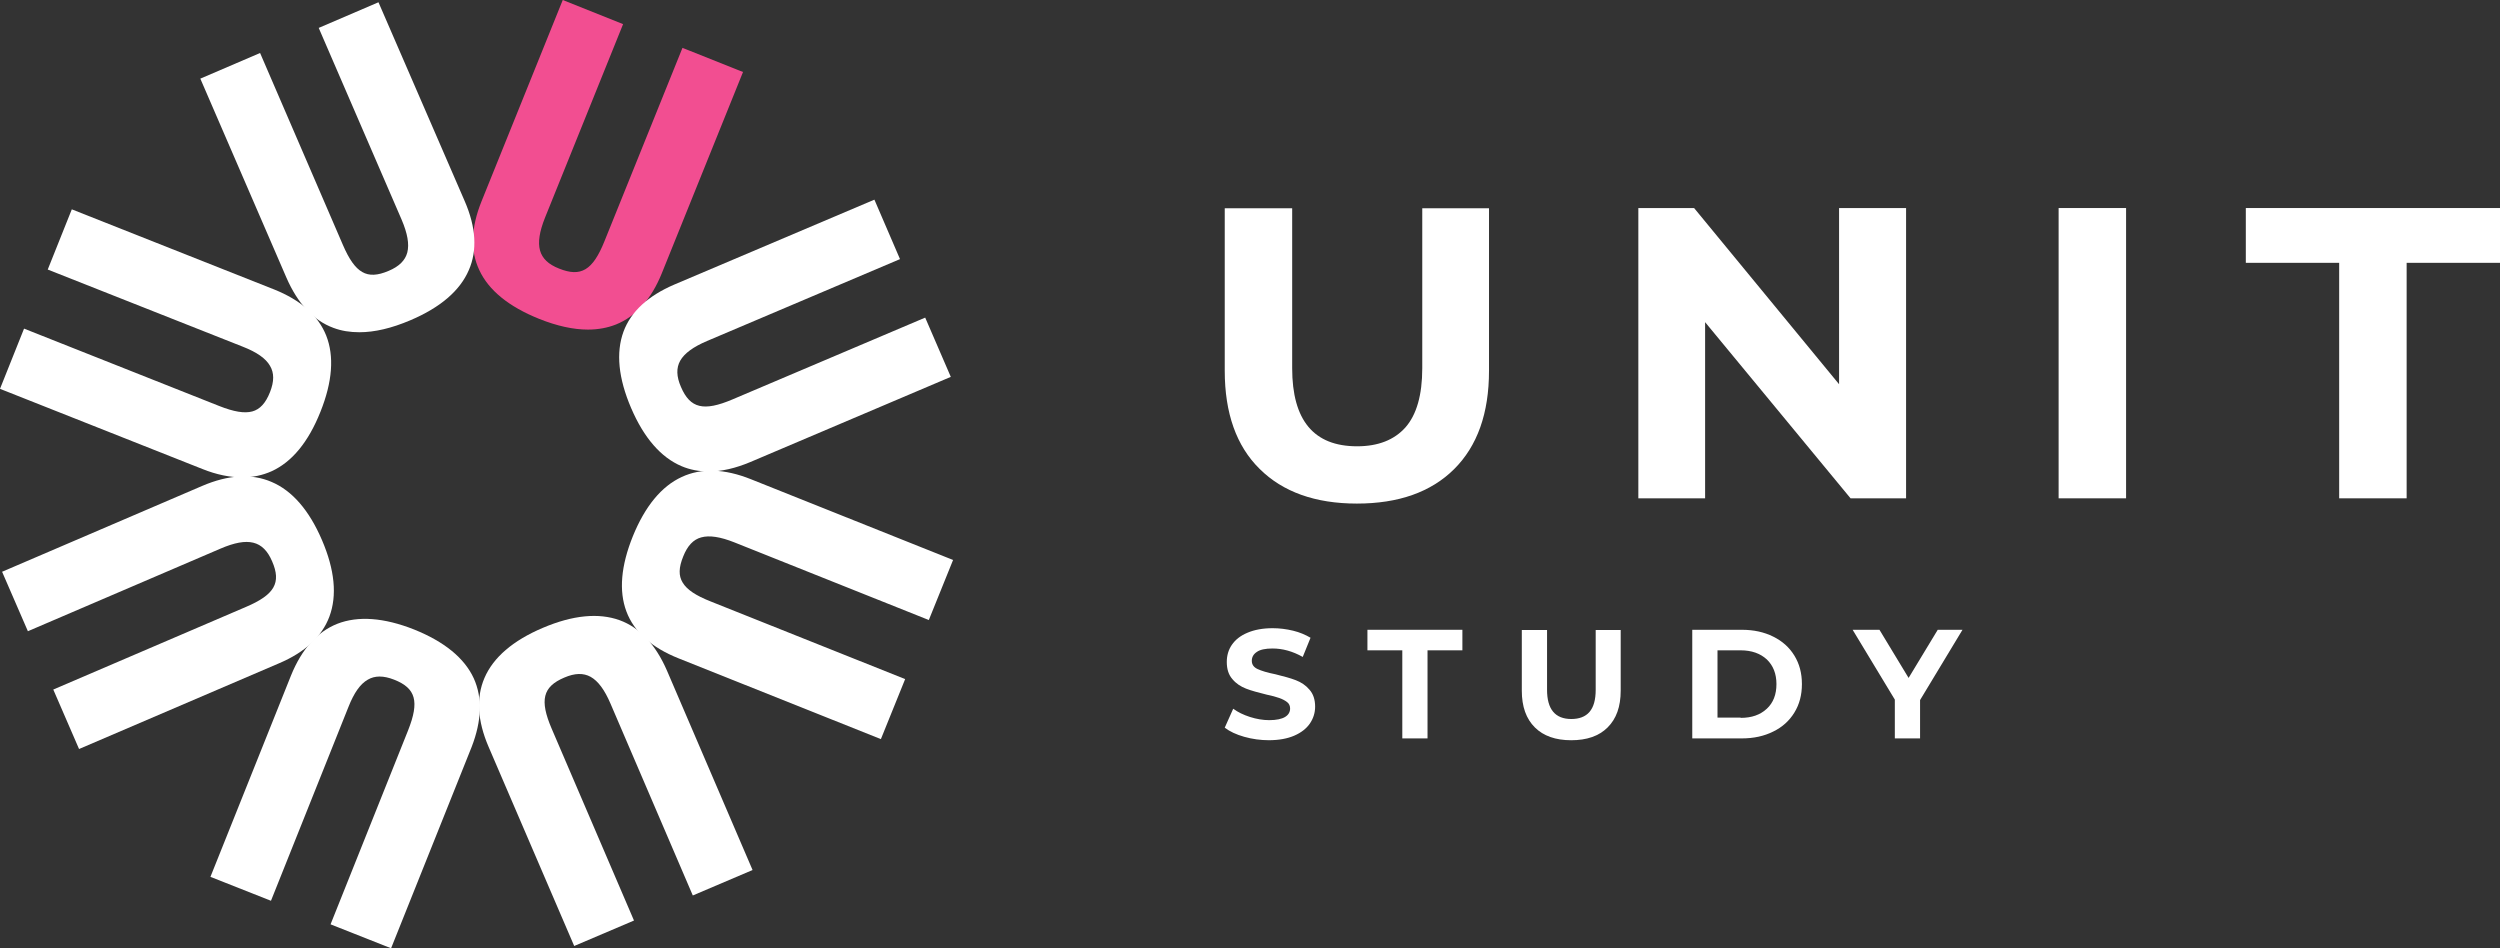 <svg xmlns="http://www.w3.org/2000/svg" width="116" height="44" viewBox="0 0 116 44" fill="none">
    <rect x="0" y="0" width="116" height="44" fill="#333333" stroke="none"/>
    <path d="M31.667 2.221L28.043 11.203C27.503 12.543 26.954 12.869 25.944 12.463C25.447 12.269 25.164 11.996 25.058 11.626C24.951 11.247 25.031 10.744 25.288 10.101L28.912 1.119L26.112 0L22.346 9.334C21.85 10.559 21.814 11.635 22.24 12.534C22.674 13.468 23.604 14.226 25.004 14.79C25.837 15.125 26.599 15.293 27.281 15.293C27.751 15.293 28.185 15.213 28.584 15.055C29.505 14.684 30.223 13.882 30.71 12.675L34.476 3.341L31.667 2.221Z" fill="#F24E91"/>
    <path d="M21.983 31.475C21.549 30.532 20.618 29.774 19.218 29.21C17.818 28.655 16.613 28.567 15.648 28.945C14.717 29.316 14 30.118 13.503 31.343L9.764 40.686L12.573 41.796L16.17 32.797C16.427 32.145 16.72 31.731 17.065 31.537C17.393 31.343 17.792 31.343 18.288 31.537C19.298 31.933 19.466 32.55 18.935 33.89L15.338 42.889L18.146 44L21.885 34.657C22.355 33.441 22.39 32.374 21.983 31.475Z" fill="white"/>
    <path d="M32.536 24.935C32.917 24.829 33.422 24.908 34.069 25.164L43.097 28.769L44.223 25.983L34.848 22.238C33.617 21.744 32.536 21.709 31.632 22.132C30.693 22.564 29.931 23.489 29.364 24.882C28.256 27.632 28.965 29.544 31.49 30.549L40.873 34.295L41.999 31.51L32.97 27.905C32.279 27.632 31.871 27.358 31.676 27.032C31.481 26.715 31.49 26.336 31.703 25.816C31.898 25.323 32.172 25.032 32.536 24.935Z" fill="white"/>
    <path d="M15.134 15.566C14.762 14.64 13.955 13.926 12.724 13.432L3.332 9.713L2.215 12.507L11.262 16.085C11.917 16.341 12.334 16.632 12.529 16.976C12.724 17.302 12.724 17.698 12.529 18.192C12.325 18.712 12.059 18.994 11.705 19.091C11.341 19.188 10.854 19.109 10.163 18.835L1.116 15.248L0 18.042L9.392 21.762C10.048 22.026 10.668 22.15 11.244 22.15C11.731 22.15 12.183 22.053 12.6 21.867C13.548 21.436 14.31 20.51 14.868 19.109C15.426 17.716 15.515 16.526 15.134 15.566Z" fill="white"/>
    <path d="M42.929 14.737L33.98 18.536C32.651 19.1 32.022 18.95 31.597 17.954C31.384 17.47 31.375 17.073 31.561 16.738C31.756 16.394 32.164 16.095 32.81 15.821L41.76 12.023L40.572 9.264L31.287 13.204C30.073 13.724 29.275 14.455 28.93 15.389C28.575 16.359 28.69 17.549 29.284 18.933C29.878 20.317 30.666 21.224 31.623 21.63C32.013 21.797 32.438 21.877 32.89 21.877C33.484 21.877 34.131 21.727 34.822 21.436L44.117 17.487L42.929 14.737Z" fill="white"/>
    <path d="M14.939 25.058C14.345 23.674 13.557 22.766 12.6 22.361C11.678 21.964 10.597 22.026 9.383 22.546L0.097 26.53L1.294 29.289L10.234 25.455C11.51 24.908 12.21 25.076 12.626 26.045C13.06 27.041 12.741 27.596 11.412 28.161L2.472 31.995L3.668 34.754L12.945 30.778C14.15 30.267 14.939 29.536 15.284 28.61C15.648 27.632 15.533 26.442 14.939 25.058Z" fill="white"/>
    <path d="M26.183 31.44C26.67 31.229 27.069 31.22 27.405 31.405C27.751 31.599 28.052 32.004 28.327 32.648L32.146 41.55L34.919 40.369L30.95 31.123C30.427 29.915 29.692 29.122 28.752 28.778C27.778 28.426 26.581 28.54 25.19 29.131C23.799 29.721 22.887 30.506 22.479 31.458C22.089 32.365 22.151 33.441 22.665 34.64L26.643 43.894L29.417 42.713L25.598 33.811C25.031 32.489 25.181 31.863 26.183 31.44Z" fill="white"/>
    <path d="M21.567 9.343L17.561 0.105L14.788 1.295L18.634 10.189C18.908 10.832 18.997 11.326 18.899 11.714C18.802 12.084 18.518 12.366 18.031 12.569C17.517 12.789 17.127 12.807 16.808 12.621C16.48 12.436 16.197 12.031 15.905 11.352L12.068 2.459L9.295 3.649L13.291 12.886C13.813 14.085 14.54 14.869 15.47 15.213C15.843 15.354 16.241 15.416 16.675 15.416C17.384 15.416 18.173 15.23 19.041 14.86C20.432 14.27 21.345 13.485 21.753 12.533C22.151 11.626 22.089 10.55 21.567 9.343Z" fill="white"/>
    <path d="M58.446 21.756C57.37 20.698 56.828 19.173 56.828 17.203V9.664H59.957V17.087C59.957 19.501 60.958 20.708 62.969 20.708C63.949 20.708 64.694 20.412 65.215 19.829C65.726 19.247 65.993 18.336 65.993 17.087V9.664H69.09V17.203C69.09 19.183 68.547 20.698 67.472 21.767C66.397 22.836 64.885 23.366 62.959 23.366C61.032 23.366 59.521 22.826 58.446 21.756Z" fill="white"/>
    <path d="M88.442 9.653V23.122H85.866L79.117 14.948V23.122H76.019V9.653H78.606L85.333 17.828V9.653H88.442Z" fill="white"/>
    <path d="M95.52 9.653H98.65V23.122H95.52V9.653Z" fill="white"/>
    <path d="M108.538 12.195H104.206V9.653H116V12.195H111.668V23.122H108.538V12.195Z" fill="white"/>
    <path d="M57.732 34.188C57.36 34.082 57.062 33.944 56.828 33.764L57.221 32.885C57.434 33.044 57.7 33.171 57.998 33.267C58.297 33.362 58.595 33.415 58.893 33.415C59.223 33.415 59.468 33.362 59.627 33.267C59.787 33.171 59.861 33.033 59.861 32.875C59.861 32.758 59.819 32.652 59.723 32.578C59.627 32.504 59.51 32.441 59.361 32.388C59.212 32.335 59.02 32.282 58.765 32.229C58.382 32.133 58.062 32.049 57.818 31.953C57.573 31.858 57.36 31.721 57.19 31.519C57.009 31.318 56.923 31.053 56.923 30.715C56.923 30.418 56.998 30.153 57.158 29.92C57.317 29.688 57.551 29.497 57.882 29.359C58.201 29.222 58.595 29.148 59.052 29.148C59.372 29.148 59.691 29.19 60 29.264C60.308 29.338 60.575 29.454 60.809 29.592L60.447 30.482C59.978 30.217 59.51 30.09 59.042 30.09C58.712 30.09 58.467 30.143 58.318 30.249C58.158 30.355 58.084 30.492 58.084 30.662C58.084 30.831 58.169 30.958 58.35 31.043C58.531 31.128 58.807 31.212 59.18 31.286C59.563 31.382 59.883 31.466 60.127 31.562C60.372 31.657 60.585 31.795 60.755 31.996C60.936 32.197 61.022 32.462 61.022 32.79C61.022 33.076 60.936 33.341 60.777 33.574C60.617 33.806 60.372 33.997 60.053 34.135C59.734 34.272 59.34 34.346 58.871 34.346C58.499 34.346 58.105 34.294 57.732 34.188Z" fill="white"/>
    <path d="M65.067 30.175H63.449V29.222H67.855V30.175H66.237V34.262H65.067V30.175Z" fill="white"/>
    <path d="M71.219 33.754C70.814 33.351 70.612 32.79 70.612 32.049V29.232H71.783V32.007C71.783 32.907 72.156 33.362 72.911 33.362C73.273 33.362 73.561 33.256 73.752 33.034C73.944 32.811 74.04 32.473 74.04 32.007V29.232H75.2V32.049C75.2 32.79 74.998 33.351 74.593 33.754C74.189 34.156 73.625 34.347 72.901 34.347C72.177 34.347 71.613 34.146 71.219 33.754Z" fill="white"/>
    <path d="M78.521 29.222H80.82C81.374 29.222 81.853 29.328 82.278 29.539C82.704 29.751 83.024 30.037 83.258 30.418C83.492 30.799 83.609 31.233 83.609 31.742C83.609 32.25 83.492 32.684 83.258 33.065C83.024 33.447 82.694 33.743 82.278 33.944C81.853 34.156 81.374 34.262 80.82 34.262H78.521V29.222ZM80.767 33.309C81.278 33.309 81.672 33.171 81.981 32.885C82.278 32.61 82.427 32.229 82.427 31.742C82.427 31.265 82.278 30.884 81.981 30.598C81.682 30.323 81.278 30.175 80.767 30.175H79.692V33.298H80.767V33.309Z" fill="white"/>
    <path d="M89.091 32.483V34.262H87.92V32.462L85.962 29.222H87.207L88.559 31.456L89.911 29.222H91.06L89.091 32.483Z" fill="white"/>
</svg>